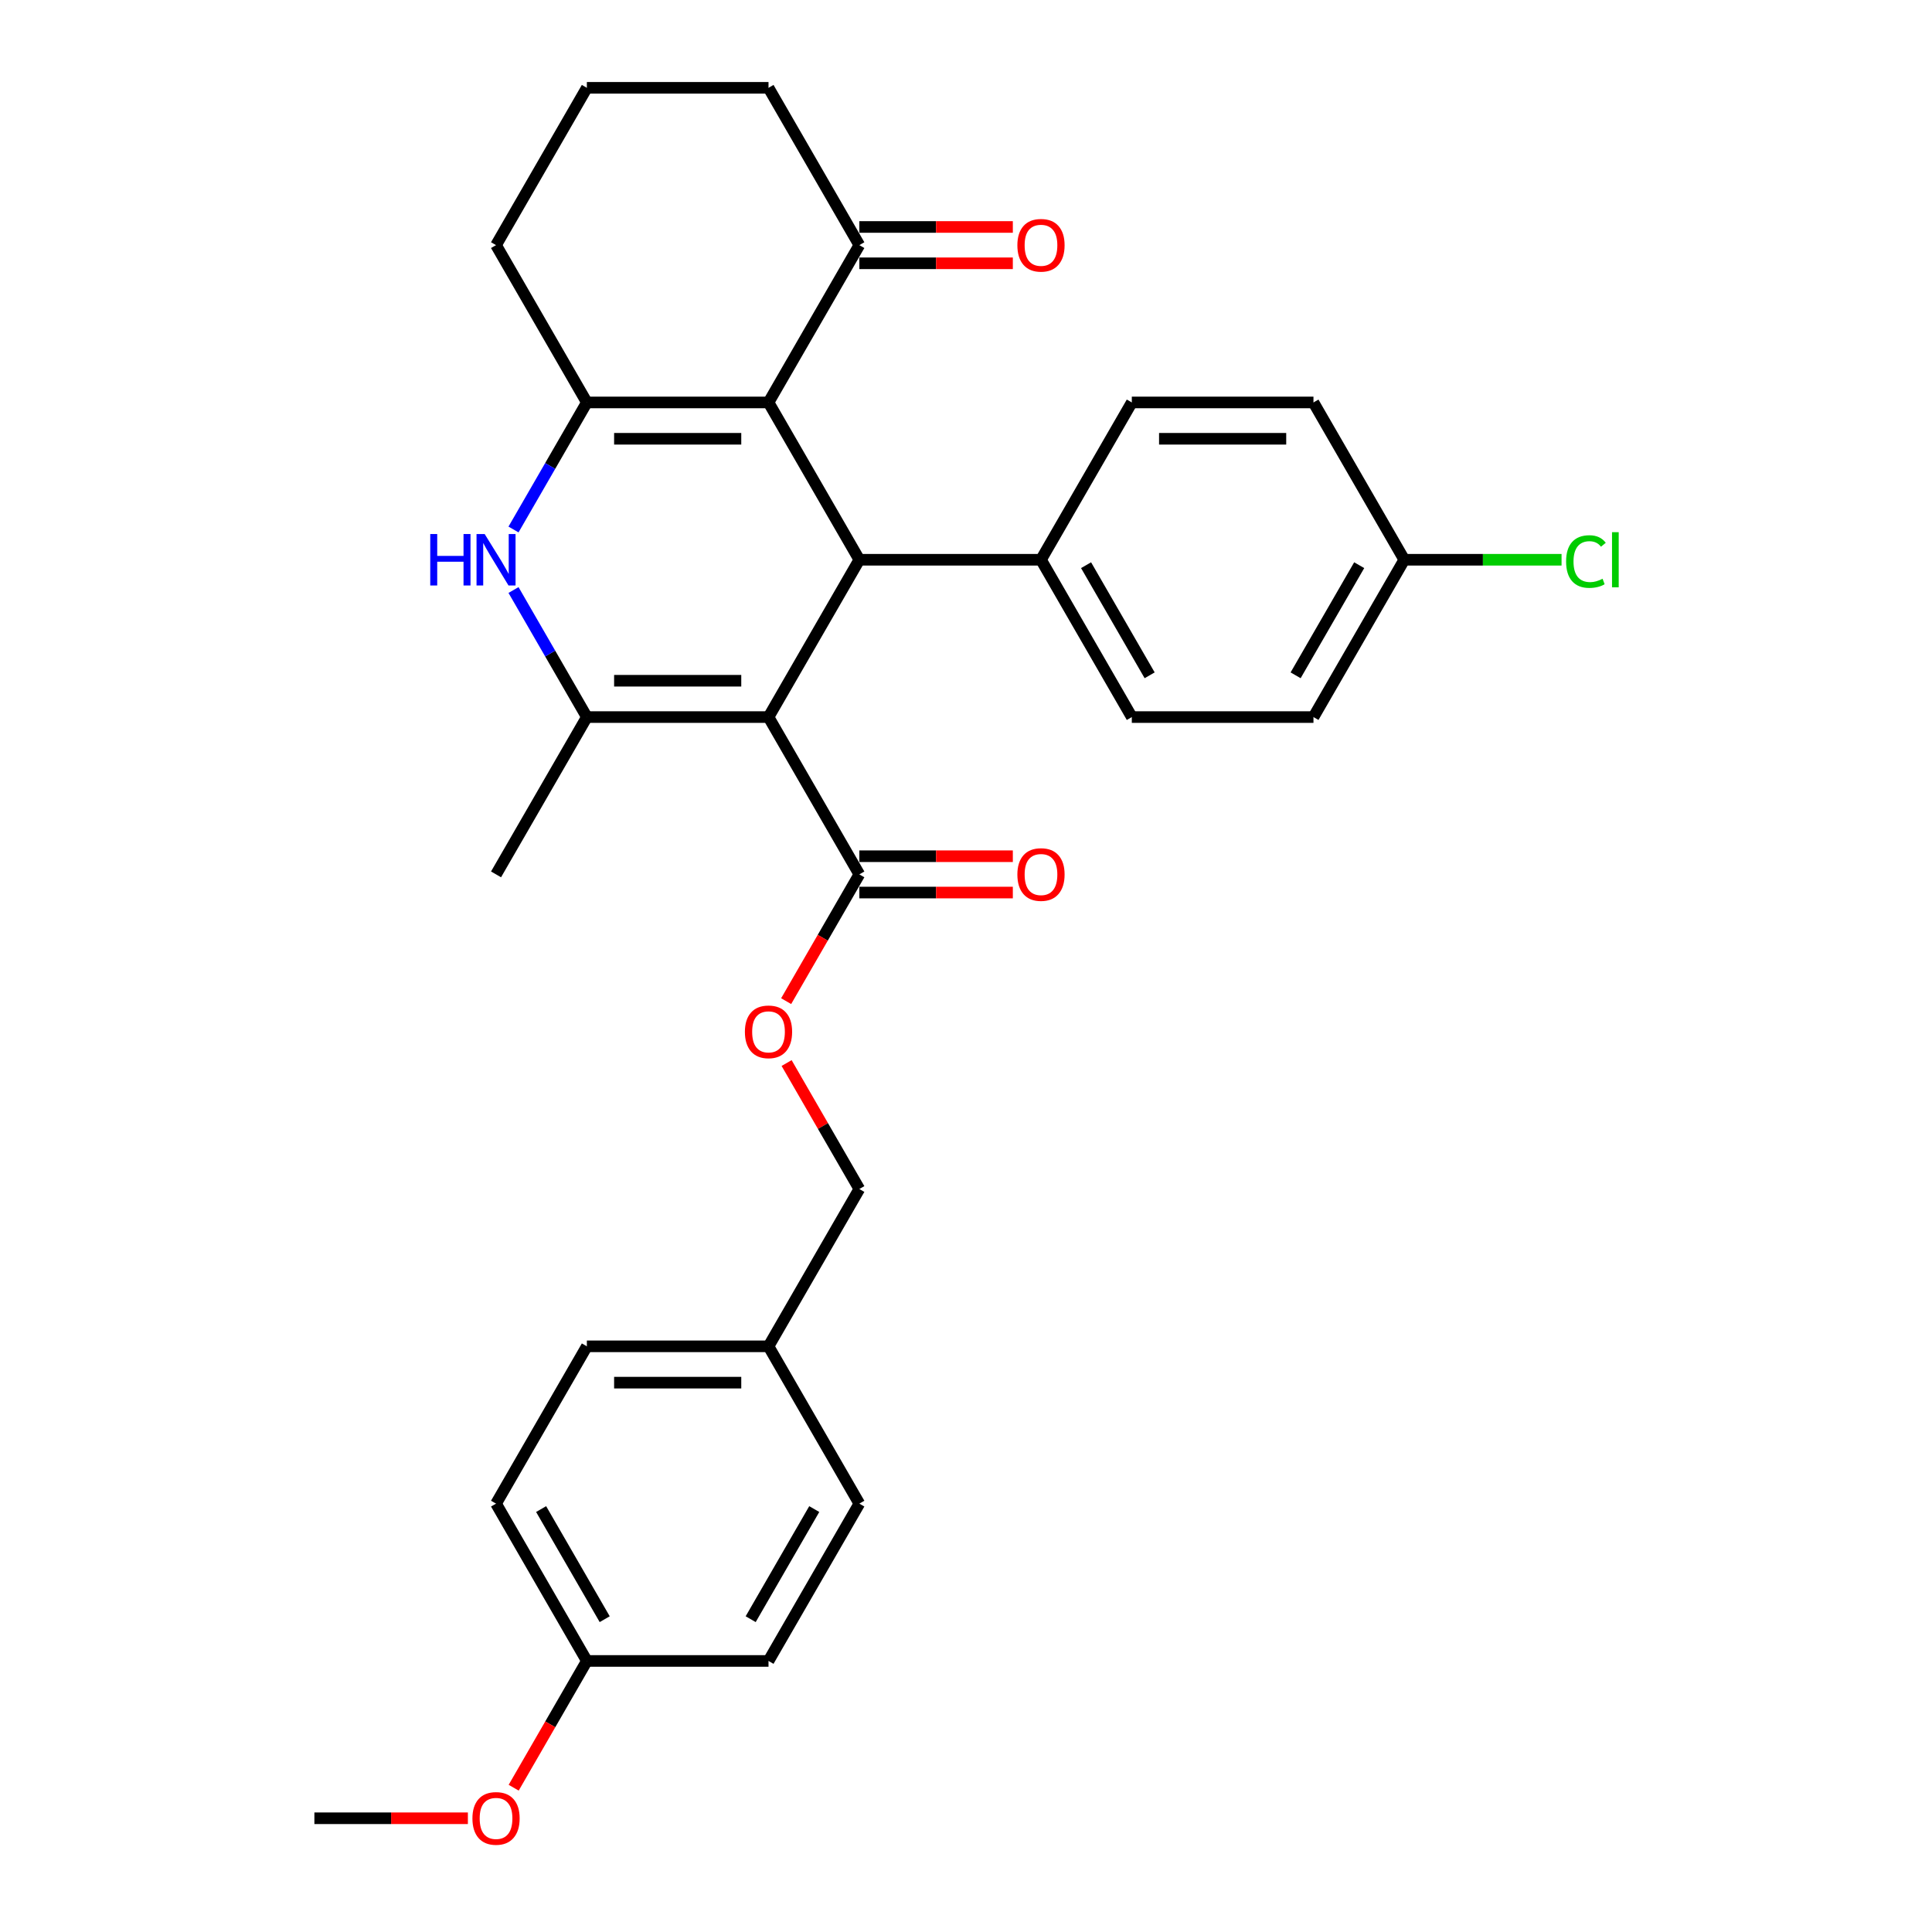 <?xml version='1.0' encoding='iso-8859-1'?>
<svg version='1.1' baseProfile='full'
              xmlns='http://www.w3.org/2000/svg'
                      xmlns:rdkit='http://www.rdkit.org/xml'
                      xmlns:xlink='http://www.w3.org/1999/xlink'
                  xml:space='preserve'
width='1000px' height='1000px' viewBox='0 0 1000 1000'>
<!-- END OF HEADER -->
<rect style='opacity:1.0;fill:#FFFFFF;stroke:none' width='1000' height='1000' x='0' y='0'> </rect>
<path class='bond-1' d='M 397.78,371.155 L 303.759,371.155' style='fill:none;fill-rule:evenodd;stroke:#000000;stroke-width:6px;stroke-linecap:butt;stroke-linejoin:miter;stroke-opacity:1' />
<path class='bond-1' d='M 383.677,352.35 L 317.862,352.35' style='fill:none;fill-rule:evenodd;stroke:#000000;stroke-width:6px;stroke-linecap:butt;stroke-linejoin:miter;stroke-opacity:1' />
<path class='bond-2' d='M 397.78,371.155 L 444.791,289.73' style='fill:none;fill-rule:evenodd;stroke:#000000;stroke-width:6px;stroke-linecap:butt;stroke-linejoin:miter;stroke-opacity:1' />
<path class='bond-5' d='M 397.78,371.155 L 444.791,452.58' style='fill:none;fill-rule:evenodd;stroke:#000000;stroke-width:6px;stroke-linecap:butt;stroke-linejoin:miter;stroke-opacity:1' />
<path class='bond-0' d='M 397.78,208.305 L 444.791,289.73' style='fill:none;fill-rule:evenodd;stroke:#000000;stroke-width:6px;stroke-linecap:butt;stroke-linejoin:miter;stroke-opacity:1' />
<path class='bond-3' d='M 397.78,208.305 L 303.759,208.305' style='fill:none;fill-rule:evenodd;stroke:#000000;stroke-width:6px;stroke-linecap:butt;stroke-linejoin:miter;stroke-opacity:1' />
<path class='bond-3' d='M 383.677,227.109 L 317.862,227.109' style='fill:none;fill-rule:evenodd;stroke:#000000;stroke-width:6px;stroke-linecap:butt;stroke-linejoin:miter;stroke-opacity:1' />
<path class='bond-6' d='M 397.78,208.305 L 444.791,126.88' style='fill:none;fill-rule:evenodd;stroke:#000000;stroke-width:6px;stroke-linecap:butt;stroke-linejoin:miter;stroke-opacity:1' />
<path class='bond-4' d='M 303.759,371.155 L 284.775,338.274' style='fill:none;fill-rule:evenodd;stroke:#000000;stroke-width:6px;stroke-linecap:butt;stroke-linejoin:miter;stroke-opacity:1' />
<path class='bond-4' d='M 284.775,338.274 L 265.791,305.394' style='fill:none;fill-rule:evenodd;stroke:#0000FF;stroke-width:6px;stroke-linecap:butt;stroke-linejoin:miter;stroke-opacity:1' />
<path class='bond-16' d='M 303.759,371.155 L 256.748,452.58' style='fill:none;fill-rule:evenodd;stroke:#000000;stroke-width:6px;stroke-linecap:butt;stroke-linejoin:miter;stroke-opacity:1' />
<path class='bond-7' d='M 444.791,289.73 L 538.813,289.73' style='fill:none;fill-rule:evenodd;stroke:#000000;stroke-width:6px;stroke-linecap:butt;stroke-linejoin:miter;stroke-opacity:1' />
<path class='bond-13' d='M 303.759,208.305 L 256.748,126.88' style='fill:none;fill-rule:evenodd;stroke:#000000;stroke-width:6px;stroke-linecap:butt;stroke-linejoin:miter;stroke-opacity:1' />
<path class='bond-30' d='M 303.759,208.305 L 284.775,241.185' style='fill:none;fill-rule:evenodd;stroke:#000000;stroke-width:6px;stroke-linecap:butt;stroke-linejoin:miter;stroke-opacity:1' />
<path class='bond-30' d='M 284.775,241.185 L 265.791,274.066' style='fill:none;fill-rule:evenodd;stroke:#0000FF;stroke-width:6px;stroke-linecap:butt;stroke-linejoin:miter;stroke-opacity:1' />
<path class='bond-8' d='M 444.791,452.58 L 425.851,485.385' style='fill:none;fill-rule:evenodd;stroke:#000000;stroke-width:6px;stroke-linecap:butt;stroke-linejoin:miter;stroke-opacity:1' />
<path class='bond-8' d='M 425.851,485.385 L 406.911,518.19' style='fill:none;fill-rule:evenodd;stroke:#FF0000;stroke-width:6px;stroke-linecap:butt;stroke-linejoin:miter;stroke-opacity:1' />
<path class='bond-9' d='M 444.791,461.982 L 484.515,461.982' style='fill:none;fill-rule:evenodd;stroke:#000000;stroke-width:6px;stroke-linecap:butt;stroke-linejoin:miter;stroke-opacity:1' />
<path class='bond-9' d='M 484.515,461.982 L 524.239,461.982' style='fill:none;fill-rule:evenodd;stroke:#FF0000;stroke-width:6px;stroke-linecap:butt;stroke-linejoin:miter;stroke-opacity:1' />
<path class='bond-9' d='M 444.791,443.178 L 484.515,443.178' style='fill:none;fill-rule:evenodd;stroke:#000000;stroke-width:6px;stroke-linecap:butt;stroke-linejoin:miter;stroke-opacity:1' />
<path class='bond-9' d='M 484.515,443.178 L 524.239,443.178' style='fill:none;fill-rule:evenodd;stroke:#FF0000;stroke-width:6px;stroke-linecap:butt;stroke-linejoin:miter;stroke-opacity:1' />
<path class='bond-10' d='M 444.791,136.282 L 484.515,136.282' style='fill:none;fill-rule:evenodd;stroke:#000000;stroke-width:6px;stroke-linecap:butt;stroke-linejoin:miter;stroke-opacity:1' />
<path class='bond-10' d='M 484.515,136.282 L 524.239,136.282' style='fill:none;fill-rule:evenodd;stroke:#FF0000;stroke-width:6px;stroke-linecap:butt;stroke-linejoin:miter;stroke-opacity:1' />
<path class='bond-10' d='M 444.791,117.477 L 484.515,117.477' style='fill:none;fill-rule:evenodd;stroke:#000000;stroke-width:6px;stroke-linecap:butt;stroke-linejoin:miter;stroke-opacity:1' />
<path class='bond-10' d='M 484.515,117.477 L 524.239,117.477' style='fill:none;fill-rule:evenodd;stroke:#FF0000;stroke-width:6px;stroke-linecap:butt;stroke-linejoin:miter;stroke-opacity:1' />
<path class='bond-27' d='M 444.791,126.88 L 397.78,45.455' style='fill:none;fill-rule:evenodd;stroke:#000000;stroke-width:6px;stroke-linecap:butt;stroke-linejoin:miter;stroke-opacity:1' />
<path class='bond-11' d='M 538.813,289.73 L 585.823,371.155' style='fill:none;fill-rule:evenodd;stroke:#000000;stroke-width:6px;stroke-linecap:butt;stroke-linejoin:miter;stroke-opacity:1' />
<path class='bond-11' d='M 562.149,292.541 L 595.057,349.539' style='fill:none;fill-rule:evenodd;stroke:#000000;stroke-width:6px;stroke-linecap:butt;stroke-linejoin:miter;stroke-opacity:1' />
<path class='bond-12' d='M 538.813,289.73 L 585.823,208.305' style='fill:none;fill-rule:evenodd;stroke:#000000;stroke-width:6px;stroke-linecap:butt;stroke-linejoin:miter;stroke-opacity:1' />
<path class='bond-14' d='M 407.15,550.233 L 425.97,582.831' style='fill:none;fill-rule:evenodd;stroke:#FF0000;stroke-width:6px;stroke-linecap:butt;stroke-linejoin:miter;stroke-opacity:1' />
<path class='bond-14' d='M 425.97,582.831 L 444.791,615.43' style='fill:none;fill-rule:evenodd;stroke:#000000;stroke-width:6px;stroke-linecap:butt;stroke-linejoin:miter;stroke-opacity:1' />
<path class='bond-19' d='M 585.823,371.155 L 679.845,371.155' style='fill:none;fill-rule:evenodd;stroke:#000000;stroke-width:6px;stroke-linecap:butt;stroke-linejoin:miter;stroke-opacity:1' />
<path class='bond-20' d='M 585.823,208.305 L 679.845,208.305' style='fill:none;fill-rule:evenodd;stroke:#000000;stroke-width:6px;stroke-linecap:butt;stroke-linejoin:miter;stroke-opacity:1' />
<path class='bond-20' d='M 599.927,227.109 L 665.742,227.109' style='fill:none;fill-rule:evenodd;stroke:#000000;stroke-width:6px;stroke-linecap:butt;stroke-linejoin:miter;stroke-opacity:1' />
<path class='bond-32' d='M 256.748,126.88 L 303.759,45.455' style='fill:none;fill-rule:evenodd;stroke:#000000;stroke-width:6px;stroke-linecap:butt;stroke-linejoin:miter;stroke-opacity:1' />
<path class='bond-17' d='M 444.791,615.43 L 397.78,696.855' style='fill:none;fill-rule:evenodd;stroke:#000000;stroke-width:6px;stroke-linecap:butt;stroke-linejoin:miter;stroke-opacity:1' />
<path class='bond-15' d='M 726.856,289.73 L 679.845,208.305' style='fill:none;fill-rule:evenodd;stroke:#000000;stroke-width:6px;stroke-linecap:butt;stroke-linejoin:miter;stroke-opacity:1' />
<path class='bond-21' d='M 726.856,289.73 L 767.558,289.73' style='fill:none;fill-rule:evenodd;stroke:#000000;stroke-width:6px;stroke-linecap:butt;stroke-linejoin:miter;stroke-opacity:1' />
<path class='bond-21' d='M 767.558,289.73 L 808.26,289.73' style='fill:none;fill-rule:evenodd;stroke:#00CC00;stroke-width:6px;stroke-linecap:butt;stroke-linejoin:miter;stroke-opacity:1' />
<path class='bond-31' d='M 726.856,289.73 L 679.845,371.155' style='fill:none;fill-rule:evenodd;stroke:#000000;stroke-width:6px;stroke-linecap:butt;stroke-linejoin:miter;stroke-opacity:1' />
<path class='bond-31' d='M 703.519,292.541 L 670.611,349.539' style='fill:none;fill-rule:evenodd;stroke:#000000;stroke-width:6px;stroke-linecap:butt;stroke-linejoin:miter;stroke-opacity:1' />
<path class='bond-22' d='M 397.78,696.855 L 444.791,778.28' style='fill:none;fill-rule:evenodd;stroke:#000000;stroke-width:6px;stroke-linecap:butt;stroke-linejoin:miter;stroke-opacity:1' />
<path class='bond-23' d='M 397.78,696.855 L 303.759,696.855' style='fill:none;fill-rule:evenodd;stroke:#000000;stroke-width:6px;stroke-linecap:butt;stroke-linejoin:miter;stroke-opacity:1' />
<path class='bond-23' d='M 383.677,715.659 L 317.862,715.659' style='fill:none;fill-rule:evenodd;stroke:#000000;stroke-width:6px;stroke-linecap:butt;stroke-linejoin:miter;stroke-opacity:1' />
<path class='bond-18' d='M 303.759,859.705 L 256.748,778.28' style='fill:none;fill-rule:evenodd;stroke:#000000;stroke-width:6px;stroke-linecap:butt;stroke-linejoin:miter;stroke-opacity:1' />
<path class='bond-18' d='M 312.992,838.089 L 280.085,781.092' style='fill:none;fill-rule:evenodd;stroke:#000000;stroke-width:6px;stroke-linecap:butt;stroke-linejoin:miter;stroke-opacity:1' />
<path class='bond-26' d='M 303.759,859.705 L 284.818,892.51' style='fill:none;fill-rule:evenodd;stroke:#000000;stroke-width:6px;stroke-linecap:butt;stroke-linejoin:miter;stroke-opacity:1' />
<path class='bond-26' d='M 284.818,892.51 L 265.878,925.316' style='fill:none;fill-rule:evenodd;stroke:#FF0000;stroke-width:6px;stroke-linecap:butt;stroke-linejoin:miter;stroke-opacity:1' />
<path class='bond-33' d='M 303.759,859.705 L 397.78,859.705' style='fill:none;fill-rule:evenodd;stroke:#000000;stroke-width:6px;stroke-linecap:butt;stroke-linejoin:miter;stroke-opacity:1' />
<path class='bond-25' d='M 444.791,778.28 L 397.78,859.705' style='fill:none;fill-rule:evenodd;stroke:#000000;stroke-width:6px;stroke-linecap:butt;stroke-linejoin:miter;stroke-opacity:1' />
<path class='bond-25' d='M 421.454,781.092 L 388.547,838.089' style='fill:none;fill-rule:evenodd;stroke:#000000;stroke-width:6px;stroke-linecap:butt;stroke-linejoin:miter;stroke-opacity:1' />
<path class='bond-24' d='M 303.759,696.855 L 256.748,778.28' style='fill:none;fill-rule:evenodd;stroke:#000000;stroke-width:6px;stroke-linecap:butt;stroke-linejoin:miter;stroke-opacity:1' />
<path class='bond-29' d='M 242.175,941.13 L 202.45,941.13' style='fill:none;fill-rule:evenodd;stroke:#FF0000;stroke-width:6px;stroke-linecap:butt;stroke-linejoin:miter;stroke-opacity:1' />
<path class='bond-29' d='M 202.45,941.13 L 162.726,941.13' style='fill:none;fill-rule:evenodd;stroke:#000000;stroke-width:6px;stroke-linecap:butt;stroke-linejoin:miter;stroke-opacity:1' />
<path class='bond-28' d='M 397.78,45.455 L 303.759,45.455' style='fill:none;fill-rule:evenodd;stroke:#000000;stroke-width:6px;stroke-linecap:butt;stroke-linejoin:miter;stroke-opacity:1' />
<path  class='atom-5' d='M 222.693 276.416
L 226.304 276.416
L 226.304 287.736
L 239.918 287.736
L 239.918 276.416
L 243.528 276.416
L 243.528 303.043
L 239.918 303.043
L 239.918 290.745
L 226.304 290.745
L 226.304 303.043
L 222.693 303.043
L 222.693 276.416
' fill='#0000FF'/>
<path  class='atom-5' d='M 250.862 276.416
L 259.587 290.519
Q 260.452 291.911, 261.844 294.431
Q 263.235 296.951, 263.311 297.101
L 263.311 276.416
L 266.846 276.416
L 266.846 303.043
L 263.198 303.043
L 253.833 287.624
Q 252.743 285.818, 251.577 283.75
Q 250.448 281.681, 250.11 281.042
L 250.11 303.043
L 246.65 303.043
L 246.65 276.416
L 250.862 276.416
' fill='#0000FF'/>
<path  class='atom-9' d='M 385.557 534.08
Q 385.557 527.687, 388.717 524.114
Q 391.876 520.541, 397.78 520.541
Q 403.685 520.541, 406.844 524.114
Q 410.003 527.687, 410.003 534.08
Q 410.003 540.549, 406.806 544.234
Q 403.61 547.882, 397.78 547.882
Q 391.913 547.882, 388.717 544.234
Q 385.557 540.586, 385.557 534.08
M 397.78 544.874
Q 401.842 544.874, 404.023 542.166
Q 406.242 539.421, 406.242 534.08
Q 406.242 528.852, 404.023 526.22
Q 401.842 523.55, 397.78 523.55
Q 393.718 523.55, 391.5 526.182
Q 389.318 528.815, 389.318 534.08
Q 389.318 539.458, 391.5 542.166
Q 393.718 544.874, 397.78 544.874
' fill='#FF0000'/>
<path  class='atom-10' d='M 526.59 452.655
Q 526.59 446.262, 529.749 442.689
Q 532.908 439.116, 538.813 439.116
Q 544.717 439.116, 547.876 442.689
Q 551.035 446.262, 551.035 452.655
Q 551.035 459.124, 547.839 462.809
Q 544.642 466.457, 538.813 466.457
Q 532.946 466.457, 529.749 462.809
Q 526.59 459.161, 526.59 452.655
M 538.813 463.449
Q 542.874 463.449, 545.056 460.741
Q 547.274 457.995, 547.274 452.655
Q 547.274 447.427, 545.056 444.795
Q 542.874 442.125, 538.813 442.125
Q 534.751 442.125, 532.532 444.757
Q 530.351 447.39, 530.351 452.655
Q 530.351 458.033, 532.532 460.741
Q 534.751 463.449, 538.813 463.449
' fill='#FF0000'/>
<path  class='atom-11' d='M 526.59 126.955
Q 526.59 120.561, 529.749 116.989
Q 532.908 113.416, 538.813 113.416
Q 544.717 113.416, 547.876 116.989
Q 551.035 120.561, 551.035 126.955
Q 551.035 133.424, 547.839 137.109
Q 544.642 140.757, 538.813 140.757
Q 532.946 140.757, 529.749 137.109
Q 526.59 133.461, 526.59 126.955
M 538.813 137.748
Q 542.874 137.748, 545.056 135.041
Q 547.274 132.295, 547.274 126.955
Q 547.274 121.727, 545.056 119.095
Q 542.874 116.424, 538.813 116.424
Q 534.751 116.424, 532.532 119.057
Q 530.351 121.69, 530.351 126.955
Q 530.351 132.333, 532.532 135.041
Q 534.751 137.748, 538.813 137.748
' fill='#FF0000'/>
<path  class='atom-22' d='M 810.61 290.651
Q 810.61 284.032, 813.694 280.572
Q 816.815 277.074, 822.72 277.074
Q 828.211 277.074, 831.144 280.948
L 828.662 282.979
Q 826.518 280.158, 822.72 280.158
Q 818.696 280.158, 816.552 282.866
Q 814.446 285.536, 814.446 290.651
Q 814.446 295.916, 816.627 298.624
Q 818.846 301.332, 823.134 301.332
Q 826.067 301.332, 829.49 299.564
L 830.543 302.385
Q 829.151 303.288, 827.045 303.814
Q 824.939 304.341, 822.607 304.341
Q 816.815 304.341, 813.694 300.805
Q 810.61 297.27, 810.61 290.651
' fill='#00CC00'/>
<path  class='atom-22' d='M 834.379 275.457
L 837.839 275.457
L 837.839 304.002
L 834.379 304.002
L 834.379 275.457
' fill='#00CC00'/>
<path  class='atom-27' d='M 244.525 941.205
Q 244.525 934.812, 247.684 931.239
Q 250.843 927.666, 256.748 927.666
Q 262.652 927.666, 265.812 931.239
Q 268.971 934.812, 268.971 941.205
Q 268.971 947.674, 265.774 951.36
Q 262.577 955.008, 256.748 955.008
Q 250.881 955.008, 247.684 951.36
Q 244.525 947.712, 244.525 941.205
M 256.748 951.999
Q 260.81 951.999, 262.991 949.291
Q 265.21 946.546, 265.21 941.205
Q 265.21 935.978, 262.991 933.345
Q 260.81 930.675, 256.748 930.675
Q 252.686 930.675, 250.467 933.308
Q 248.286 935.94, 248.286 941.205
Q 248.286 946.583, 250.467 949.291
Q 252.686 951.999, 256.748 951.999
' fill='#FF0000'/>
</svg>
